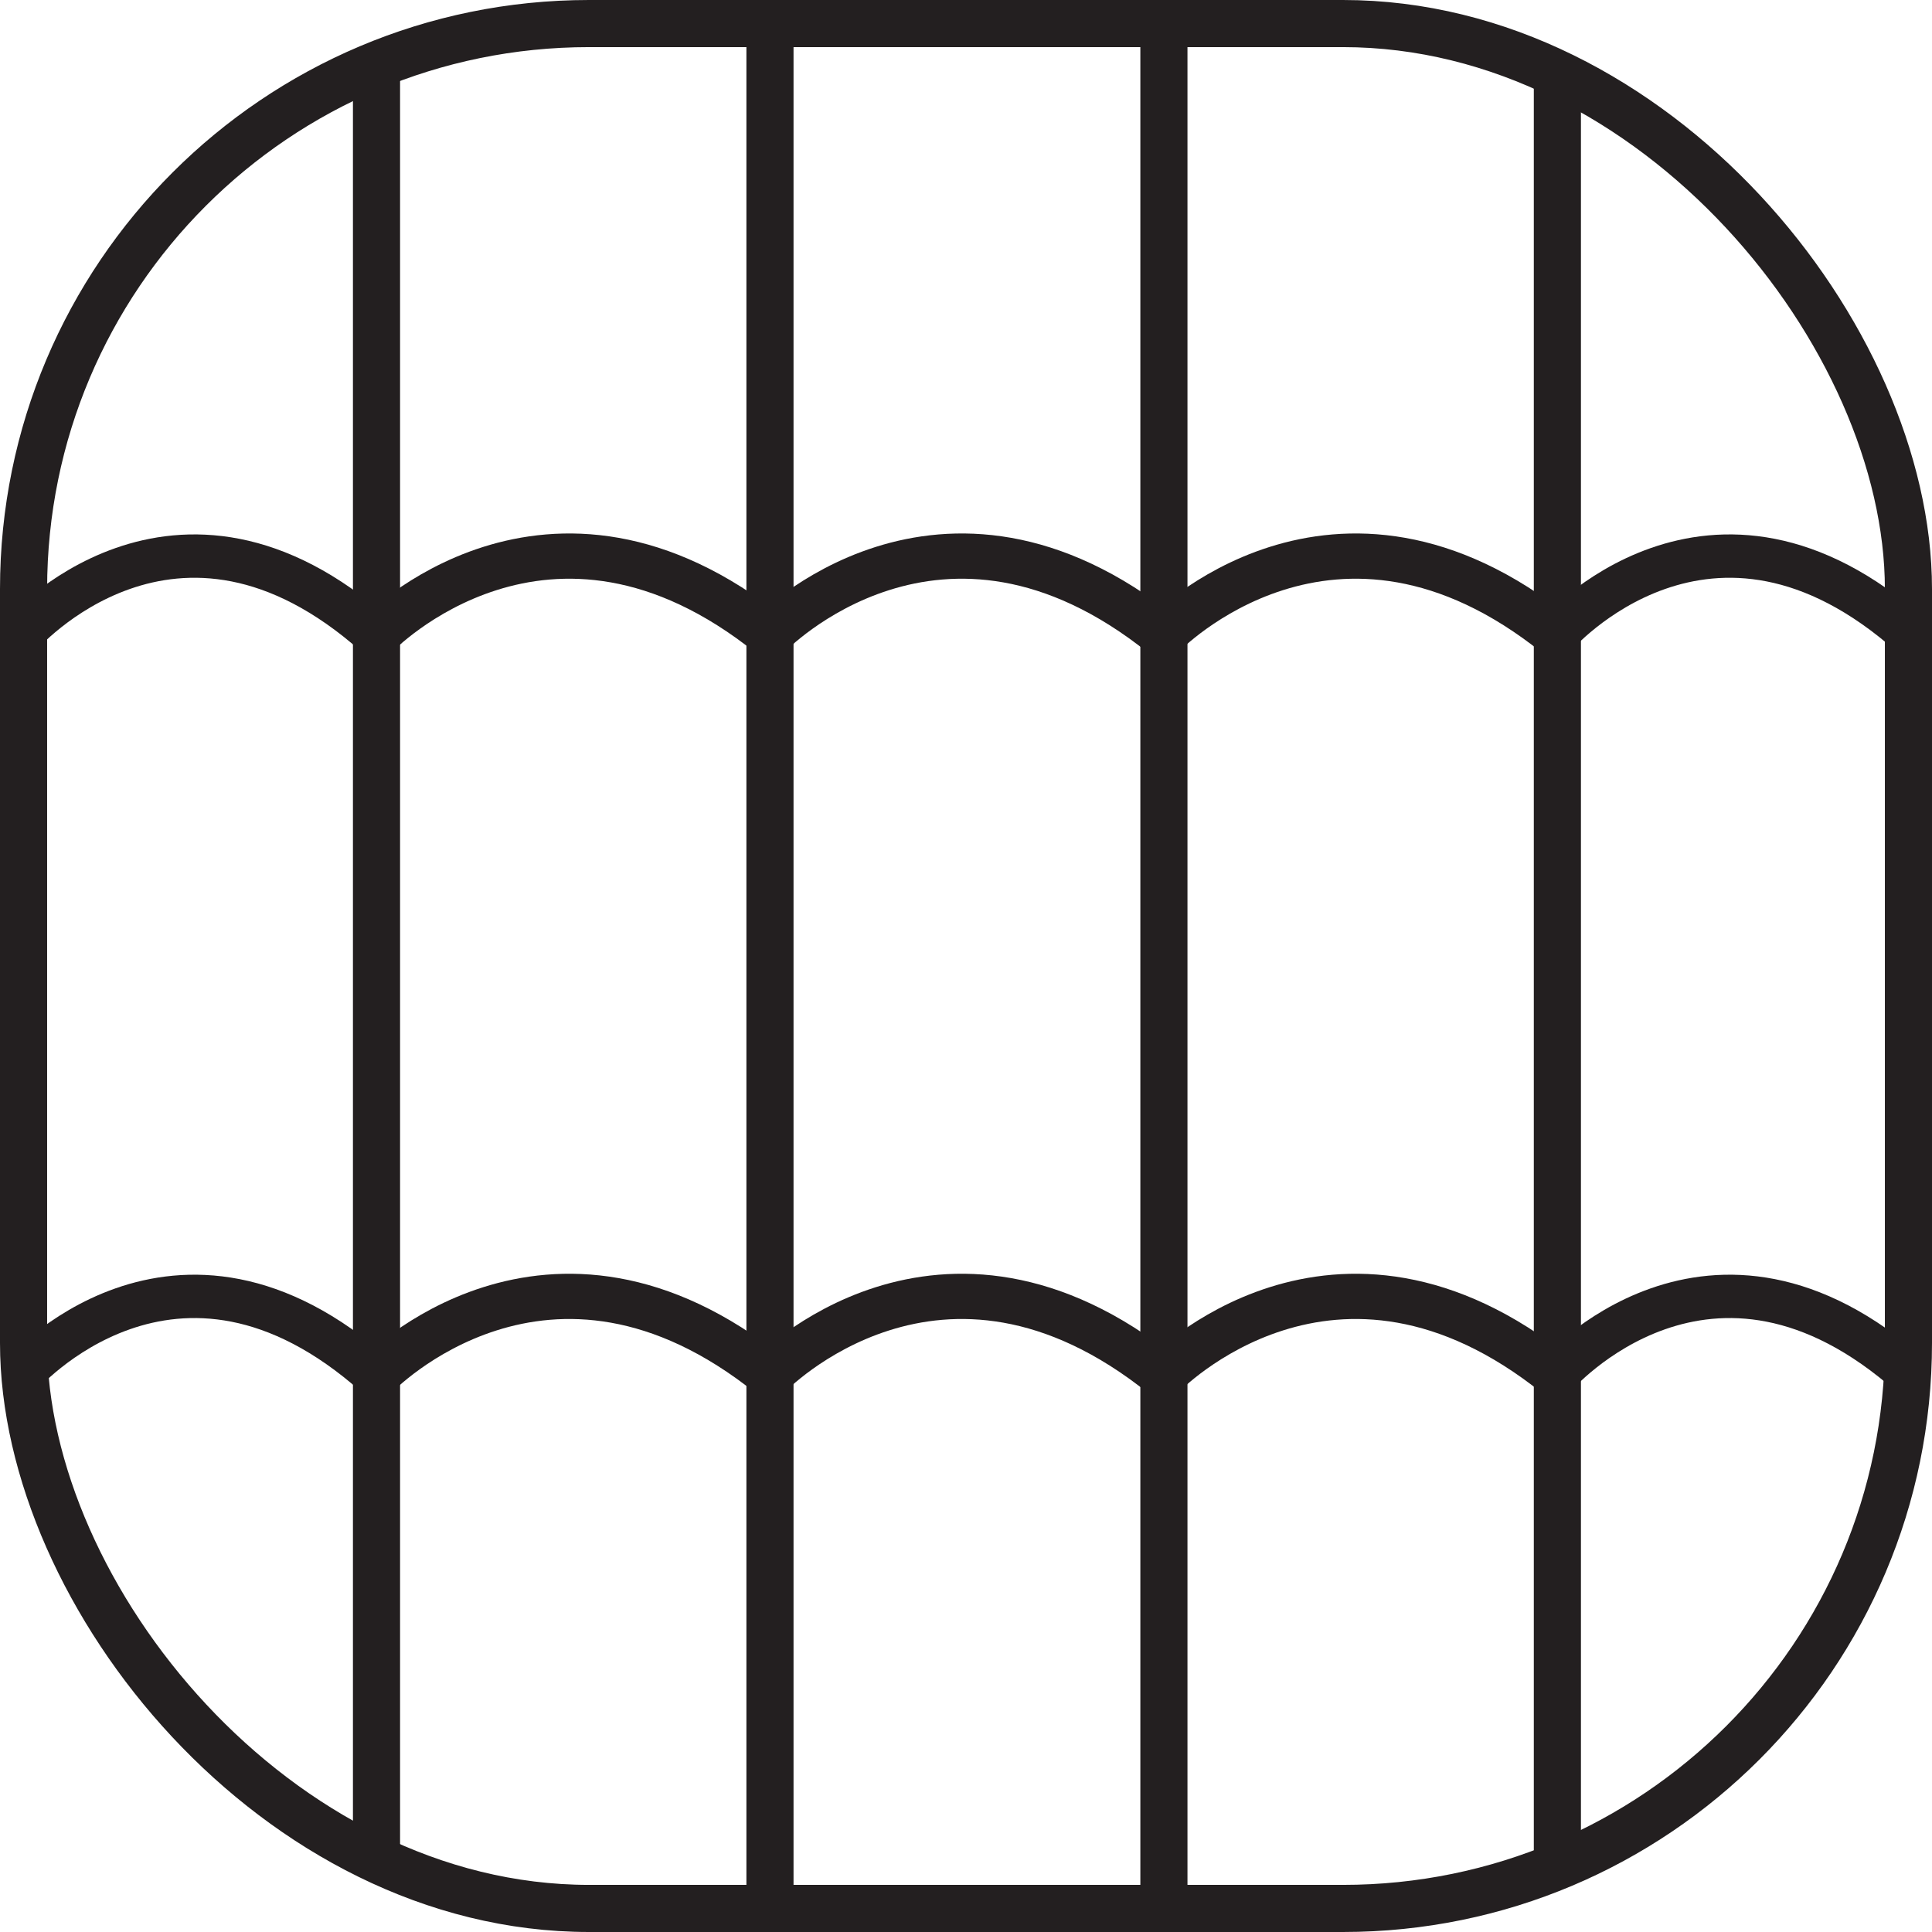 <?xml version="1.0" encoding="UTF-8"?>
<svg id="Layer_2" data-name="Layer 2" xmlns="http://www.w3.org/2000/svg" viewBox="0 0 41 41">
  <defs>
    <style>
      .cls-1, .cls-2, .cls-3 {
        fill: none;
        stroke: #231f20;
        stroke-miterlimit: 10;
      }

      .cls-2 {
        stroke-width: .96px;
      }

      .cls-3 {
        stroke-width: .92px;
      }
    </style>
  </defs>
  <g id="Layer_1-2" data-name="Layer 1">
    <g>
      <g>
        <line class="cls-1" x1="7.99" y1="1.38" x2="7.99" y2="39.62"/>
        <line class="cls-1" x1="16.34" y1=".5" x2="16.34" y2="40.5"/>
        <line class="cls-1" x1="24.7" y1=".5" x2="24.7" y2="40.5"/>
        <line class="cls-1" x1="33.05" y1="1.4" x2="33.05" y2="39.62"/>
        <g>
          <path class="cls-3" d="M.43,29.2s3.28-3.8,7.55,0"/>
          <path class="cls-3" d="M33.01,29.2s3.28-3.8,7.55,0"/>
          <path class="cls-2" d="M7.99,29.2s3.63-3.8,8.36,0"/>
          <path class="cls-2" d="M16.32,29.2s3.63-3.8,8.36,0"/>
          <path class="cls-2" d="M24.68,29.2s3.63-3.8,8.36,0"/>
        </g>
        <g>
          <path class="cls-3" d="M.43,13.49s3.28-3.8,7.55,0"/>
          <path class="cls-3" d="M33.01,13.49s3.28-3.8,7.55,0"/>
          <path class="cls-2" d="M7.99,13.49s3.63-3.8,8.36,0"/>
          <path class="cls-2" d="M16.32,13.49s3.63-3.8,8.36,0"/>
          <path class="cls-2" d="M24.68,13.49s3.63-3.8,8.36,0"/>
        </g>
      </g>
      <rect class="cls-1" x=".5" y=".5" width="40" height="40" rx="12" ry="12"/>
    </g>
  </g>
</svg>
